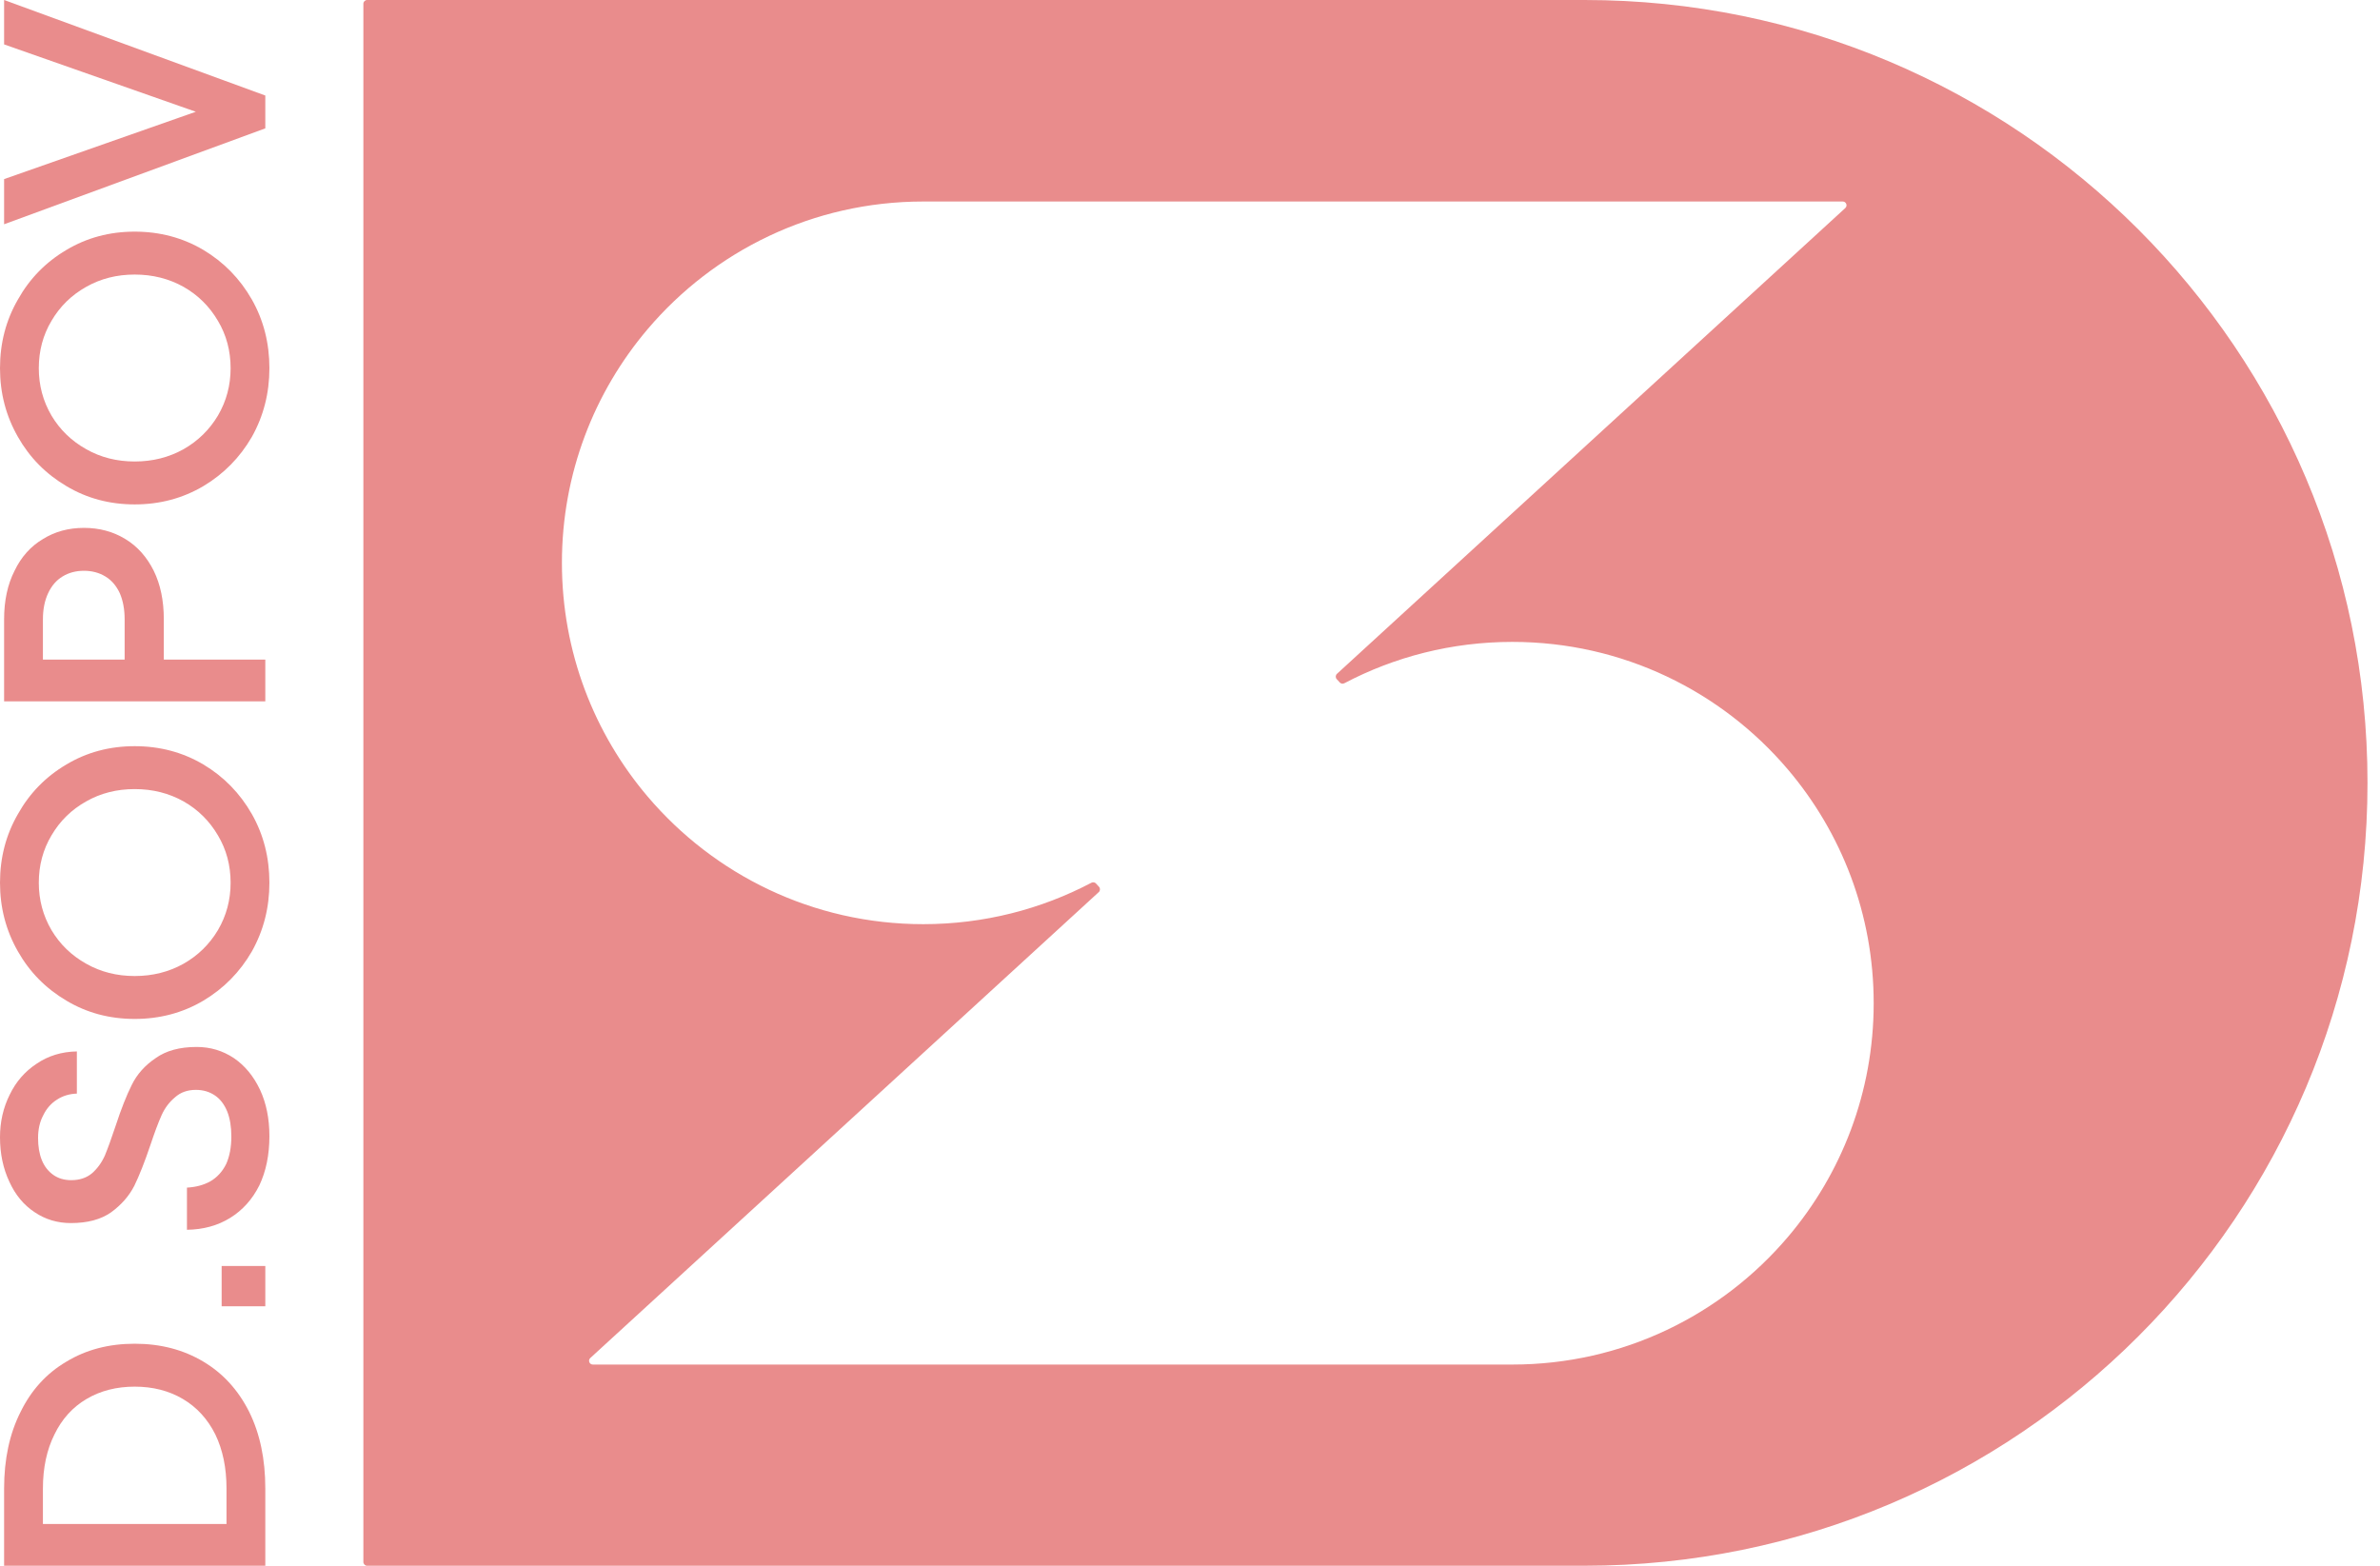 <?xml version="1.0" encoding="UTF-8"?> <svg xmlns="http://www.w3.org/2000/svg" width="152" height="100" viewBox="0 0 152 100" fill="none"><path fill-rule="evenodd" clip-rule="evenodd" d="M23.447 0H101.201H101.203C128.817 0.001 151.202 22.386 151.202 50C151.202 77.614 128.817 99.999 101.203 100H101.201H23.447C23.315 100 23.207 99.892 23.207 99.76V0.24C23.207 0.108 23.315 0 23.447 0ZM41.365 50.876C45.599 55.861 51.912 59.024 58.964 59.024C62.842 59.024 66.497 58.067 69.705 56.377C69.802 56.326 69.922 56.346 69.996 56.427L70.188 56.636C70.278 56.734 70.271 56.886 70.174 56.976L37.7 86.732C37.538 86.88 37.643 87.15 37.862 87.15H96.587C103.639 87.15 109.952 83.987 114.185 79.002C117.602 74.978 119.664 69.766 119.664 64.073C119.664 58.38 117.602 53.169 114.185 49.144C109.952 44.159 103.639 40.996 96.586 40.996C92.713 40.996 89.062 41.951 85.856 43.637C85.759 43.688 85.639 43.668 85.565 43.587L85.371 43.375C85.281 43.278 85.288 43.126 85.386 43.036L117.85 13.288C118.012 13.14 117.907 12.87 117.688 12.87L58.964 12.87C51.912 12.87 45.599 16.033 41.365 21.018C37.948 25.043 35.887 30.254 35.887 35.947C35.887 41.64 37.948 46.852 41.365 50.876Z" fill="#E98C8C"></path><path d="M16.944 100L0.262 100L0.262 95.067C0.262 93.192 0.612 91.564 1.311 90.181C1.994 88.783 2.971 87.711 4.242 86.964C5.497 86.202 6.951 85.82 8.603 85.82C10.255 85.82 11.717 86.202 12.988 86.964C14.243 87.711 15.22 88.783 15.919 90.181C16.602 91.564 16.944 93.192 16.944 95.067L16.944 100ZM14.466 95.067C14.466 93.748 14.227 92.596 13.751 91.611C13.258 90.626 12.567 89.872 11.677 89.347C10.788 88.823 9.763 88.561 8.603 88.561C7.443 88.561 6.419 88.823 5.529 89.347C4.639 89.872 3.956 90.626 3.479 91.611C2.987 92.596 2.741 93.748 2.741 95.067L2.741 97.331L14.466 97.331L14.466 95.067Z" fill="#E98C8C"></path><path d="M16.944 83.428L14.156 83.428L14.156 80.855L16.944 80.855L16.944 83.428Z" fill="#E98C8C"></path><path d="M17.206 72.562C17.206 73.753 16.992 74.802 16.563 75.707C16.118 76.597 15.498 77.288 14.704 77.781C13.91 78.273 12.988 78.528 11.94 78.543L11.94 75.85C12.511 75.819 13.012 75.684 13.441 75.445C13.87 75.191 14.204 74.826 14.442 74.349C14.664 73.857 14.775 73.269 14.775 72.586C14.775 71.966 14.688 71.434 14.513 70.989C14.323 70.528 14.06 70.187 13.727 69.964C13.377 69.726 12.972 69.607 12.511 69.607C11.971 69.607 11.526 69.766 11.177 70.083C10.812 70.385 10.525 70.766 10.319 71.227C10.112 71.688 9.874 72.323 9.604 73.134C9.239 74.214 8.897 75.08 8.579 75.731C8.246 76.383 7.753 76.947 7.102 77.423C6.45 77.884 5.592 78.114 4.528 78.114C3.67 78.114 2.899 77.884 2.216 77.423C1.517 76.963 0.977 76.311 0.596 75.469C0.199 74.627 -1.1504e-06 73.682 -1.19624e-06 72.633C-1.2393e-06 71.648 0.207 70.743 0.62 69.916C1.017 69.09 1.589 68.431 2.335 67.939C3.082 67.43 3.94 67.168 4.909 67.152L4.909 69.845C4.433 69.861 4.012 69.988 3.646 70.226C3.265 70.465 2.971 70.798 2.764 71.227C2.542 71.64 2.431 72.125 2.431 72.681C2.431 73.221 2.51 73.69 2.669 74.087C2.828 74.484 3.074 74.802 3.408 75.04C3.726 75.263 4.107 75.374 4.552 75.374C5.076 75.374 5.513 75.231 5.863 74.945C6.212 74.643 6.49 74.262 6.697 73.801C6.887 73.34 7.118 72.705 7.388 71.894C7.737 70.83 8.079 69.964 8.412 69.297C8.746 68.614 9.255 68.042 9.938 67.581C10.605 67.104 11.479 66.866 12.559 66.866C13.433 66.866 14.227 67.104 14.942 67.581C15.641 68.058 16.197 68.733 16.61 69.607C17.008 70.465 17.206 71.45 17.206 72.562Z" fill="#E98C8C"></path><path d="M17.206 56.378C17.206 57.967 16.833 59.429 16.086 60.763C15.323 62.082 14.291 63.131 12.988 63.909C11.669 64.688 10.208 65.077 8.603 65.077C6.998 65.077 5.545 64.688 4.242 63.909C2.923 63.131 1.891 62.082 1.144 60.763C0.381 59.429 -1.83731e-06 57.967 -1.90676e-06 56.378C-1.9769e-06 54.774 0.381 53.312 1.144 51.993C1.891 50.659 2.923 49.602 4.242 48.824C5.545 48.045 6.998 47.656 8.603 47.656C10.208 47.656 11.669 48.045 12.988 48.824C14.291 49.602 15.323 50.659 16.086 51.993C16.833 53.312 17.206 54.774 17.206 56.378ZM14.728 56.378C14.728 55.266 14.458 54.257 13.918 53.352C13.377 52.43 12.646 51.708 11.725 51.183C10.788 50.659 9.747 50.397 8.603 50.397C7.459 50.397 6.427 50.659 5.505 51.183C4.568 51.708 3.829 52.43 3.289 53.352C2.749 54.257 2.478 55.266 2.478 56.378C2.478 57.475 2.749 58.483 3.289 59.405C3.829 60.311 4.568 61.026 5.505 61.55C6.427 62.074 7.459 62.336 8.603 62.336C9.747 62.336 10.788 62.074 11.725 61.55C12.646 61.026 13.377 60.311 13.918 59.405C14.458 58.483 14.728 57.475 14.728 56.378Z" fill="#E98C8C"></path><path d="M16.944 44.795L0.262 44.795L0.262 39.552C0.262 38.361 0.485 37.328 0.929 36.454C1.358 35.564 1.962 34.889 2.741 34.428C3.503 33.952 4.377 33.714 5.362 33.714C6.347 33.714 7.229 33.952 8.007 34.428C8.77 34.889 9.374 35.564 9.819 36.454C10.248 37.328 10.462 38.361 10.462 39.552L10.462 42.889L7.96 42.889L7.96 39.552C7.96 38.917 7.856 38.361 7.65 37.884C7.427 37.407 7.118 37.05 6.72 36.812C6.323 36.573 5.87 36.454 5.362 36.454C4.854 36.454 4.401 36.573 4.004 36.812C3.606 37.05 3.297 37.407 3.074 37.884C2.852 38.361 2.741 38.917 2.741 39.552L2.741 42.126L16.944 42.126L16.944 44.795Z" fill="#E98C8C"></path><path d="M17.206 23.516C17.206 25.105 16.833 26.567 16.086 27.901C15.323 29.22 14.291 30.268 12.988 31.047C11.669 31.826 10.208 32.215 8.603 32.215C6.998 32.215 5.545 31.826 4.242 31.047C2.923 30.268 1.891 29.22 1.144 27.901C0.381 26.567 -3.27376e-06 25.105 -3.34321e-06 23.516C-3.41335e-06 21.912 0.381 20.45 1.144 19.131C1.891 17.797 2.923 16.74 4.242 15.962C5.545 15.183 6.998 14.794 8.603 14.794C10.208 14.794 11.669 15.183 12.988 15.962C14.291 16.74 15.323 17.797 16.086 19.131C16.833 20.45 17.206 21.912 17.206 23.516ZM14.728 23.516C14.728 22.404 14.458 21.395 13.918 20.49C13.377 19.568 12.646 18.845 11.725 18.321C10.788 17.797 9.747 17.535 8.603 17.535C7.459 17.535 6.427 17.797 5.505 18.321C4.568 18.845 3.829 19.568 3.289 20.49C2.749 21.395 2.478 22.404 2.478 23.516C2.478 24.613 2.749 25.621 3.289 26.543C3.829 27.448 4.568 28.163 5.505 28.688C6.427 29.212 7.459 29.474 8.603 29.474C9.747 29.474 10.788 29.212 11.725 28.688C12.646 28.163 13.377 27.448 13.918 26.543C14.458 25.621 14.728 24.613 14.728 23.516Z" fill="#E98C8C"></path><path d="M16.944 8.198L0.262 14.323L0.262 11.439L13.489 6.792L13.489 7.483L0.262 2.836L0.262 -2.43098e-08L16.944 6.101L16.944 8.198Z" fill="#E98C8C"></path></svg> 
